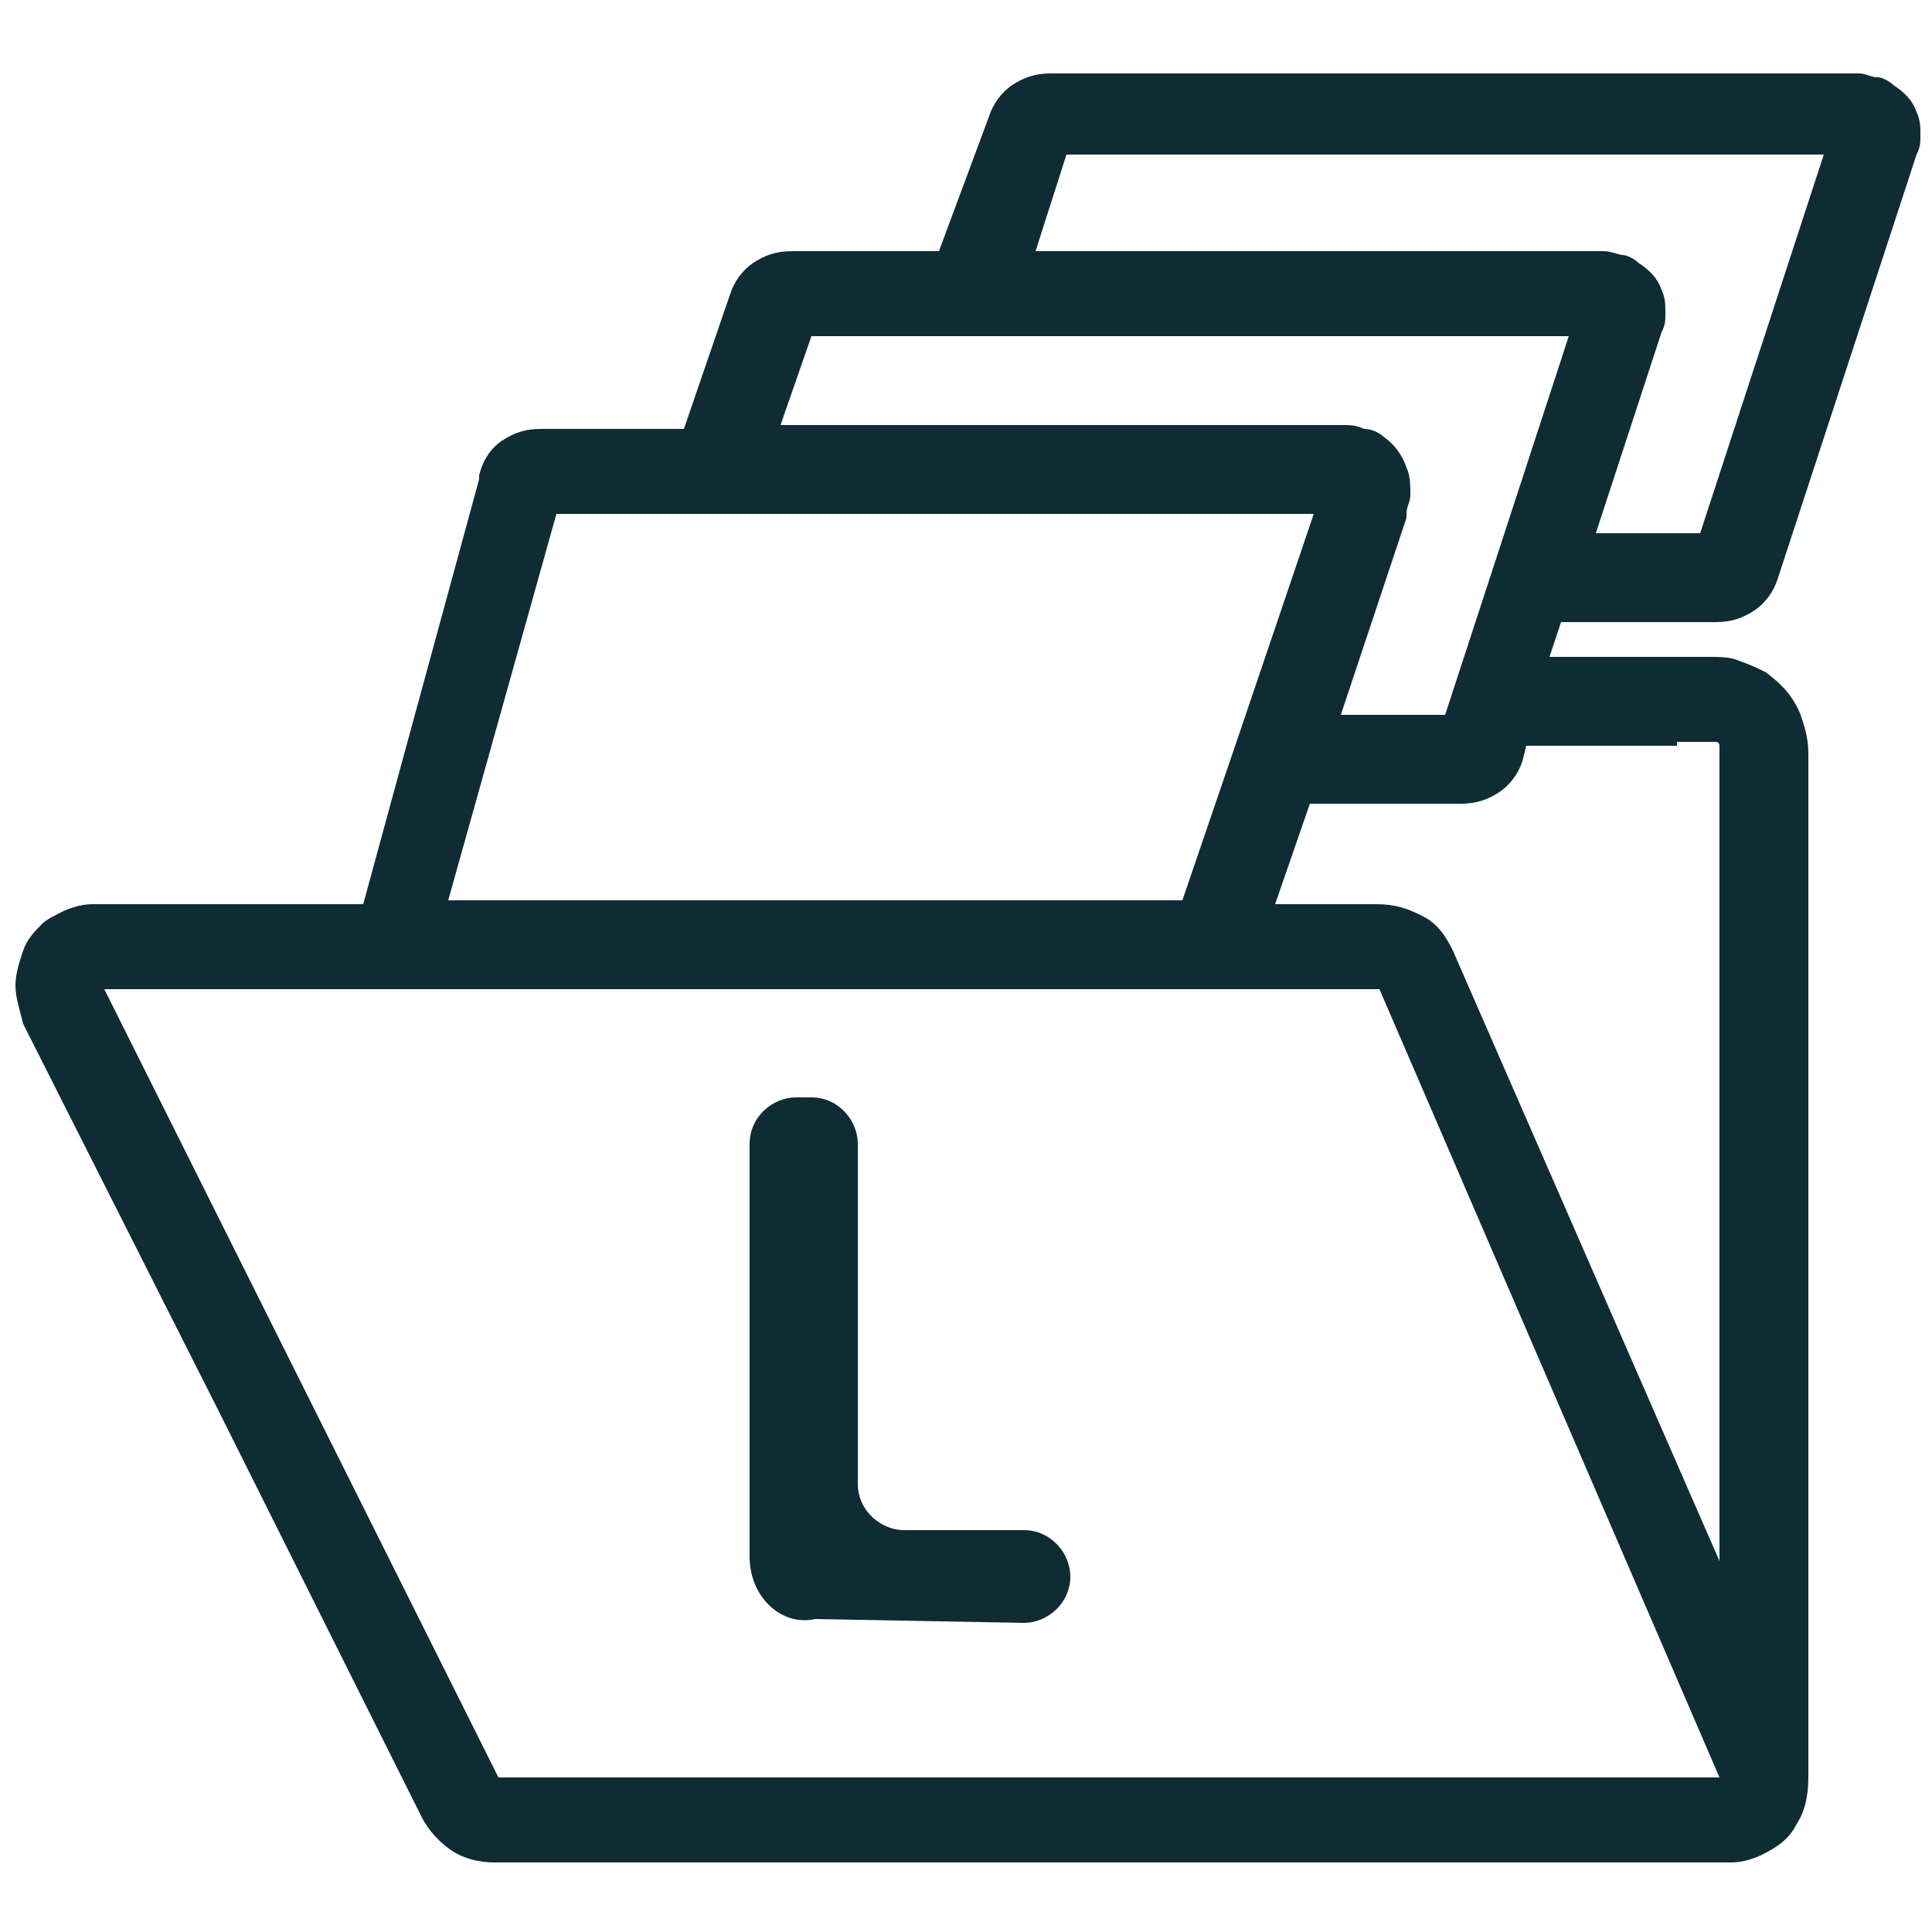 <?xml version="1.0" encoding="UTF-8"?>
<svg xmlns="http://www.w3.org/2000/svg" xmlns:xlink="http://www.w3.org/1999/xlink" version="1.1" id="Layer_1" x="0px" y="0px" viewBox="0 0 50 50" style="enable-background:new 0 0 50 50;" xml:space="preserve">
<style type="text/css">
	.st0{fill:#0F2C35;}
</style>
<path class="st0" d="M44.4,16.1c0.4,0,0.7-0.1,1-0.3s0.5-0.5,0.6-0.8l3.6-11c0.1-0.2,0.1-0.3,0.1-0.5s0-0.4-0.1-0.6  c-0.1-0.3-0.3-0.5-0.6-0.7C48.9,2.1,48.7,2,48.6,2c-0.2,0-0.3-0.1-0.5-0.1H27.2c-0.4,0-0.7,0.1-1,0.3S25.7,2.7,25.6,3l0,0l-1.3,3.5  h-3.8c-0.4,0-0.7,0.1-1,0.3C19.2,7,19,7.3,18.9,7.6l0,0l-1.2,3.5H14c-0.4,0-0.7,0.1-1,0.3s-0.5,0.5-0.6,0.9v0.1l-3,11h-7  c-0.3,0-0.6,0.1-0.8,0.2s-0.4,0.2-0.5,0.3c-0.2,0.2-0.4,0.4-0.5,0.7c-0.1,0.3-0.2,0.6-0.2,0.9s0.1,0.6,0.2,1l5,9.9l0,0L10.9,47l0,0  c0.2,0.4,0.5,0.7,0.8,0.9s0.7,0.3,1.1,0.3h32c0.3,0,0.6-0.1,0.8-0.2c0.4-0.2,0.7-0.4,0.9-0.8c0.2-0.3,0.3-0.7,0.3-1.2  c0-0.1,0-0.2,0-0.4V19.5c0-0.4-0.1-0.7-0.2-1c-0.2-0.5-0.5-0.8-0.9-1.1c-0.2-0.1-0.4-0.2-0.7-0.3C44.8,17,44.5,17,44.2,17h-0.9h-3.2  l0.3-0.9H44.4z M27.6,4h19.6L44,13.8h-2.7L43,8.6c0.1-0.2,0.1-0.3,0.1-0.5s0-0.4-0.1-0.6c-0.1-0.3-0.3-0.5-0.6-0.7  c-0.1-0.1-0.3-0.2-0.4-0.2s-0.3-0.1-0.5-0.1H26.8L27.6,4z M14.4,13.3h4.3H34l-2,5.9l0,0l-1.4,4.1h-19L14.4,13.3z M12.9,46L4.7,29.6  l0,0l-2-4h7.5h21.3h4.2L44.5,46H12.9z M43.4,19.2h0.9h0.1c0.1,0,0.1,0.1,0.1,0.1v0.1v0.1v20.9l-6.9-15.8c-0.2-0.4-0.4-0.7-0.8-0.9  s-0.7-0.3-1.2-0.3H33l0.9-2.6h3.9c0.4,0,0.7-0.1,1-0.3c0.3-0.2,0.5-0.5,0.6-0.8l0.1-0.4h3.9V19.2z M37.4,18.5h-2.7l1.7-5.1v-0.1l0,0  l0,0c0-0.2,0.1-0.3,0.1-0.5s0-0.5-0.1-0.7c-0.1-0.3-0.3-0.6-0.6-0.8c-0.1-0.1-0.3-0.2-0.5-0.2C35.1,11,34.9,11,34.8,11H20.2L21,8.7  h19.6L37.4,18.5z"></path>
<g>
	<path class="st0" d="M19.4,40.3V29.6c0-0.7,0.6-1.2,1.2-1.2H21c0.7,0,1.2,0.6,1.2,1.2v8.8c0,0.7,0.6,1.2,1.2,1.2h3.1   c0.7,0,1.2,0.6,1.2,1.2l0,0c0,0.7-0.6,1.2-1.2,1.2l-5.4-0.1C20.2,42.1,19.4,41.3,19.4,40.3z"></path>
</g>
</svg>
